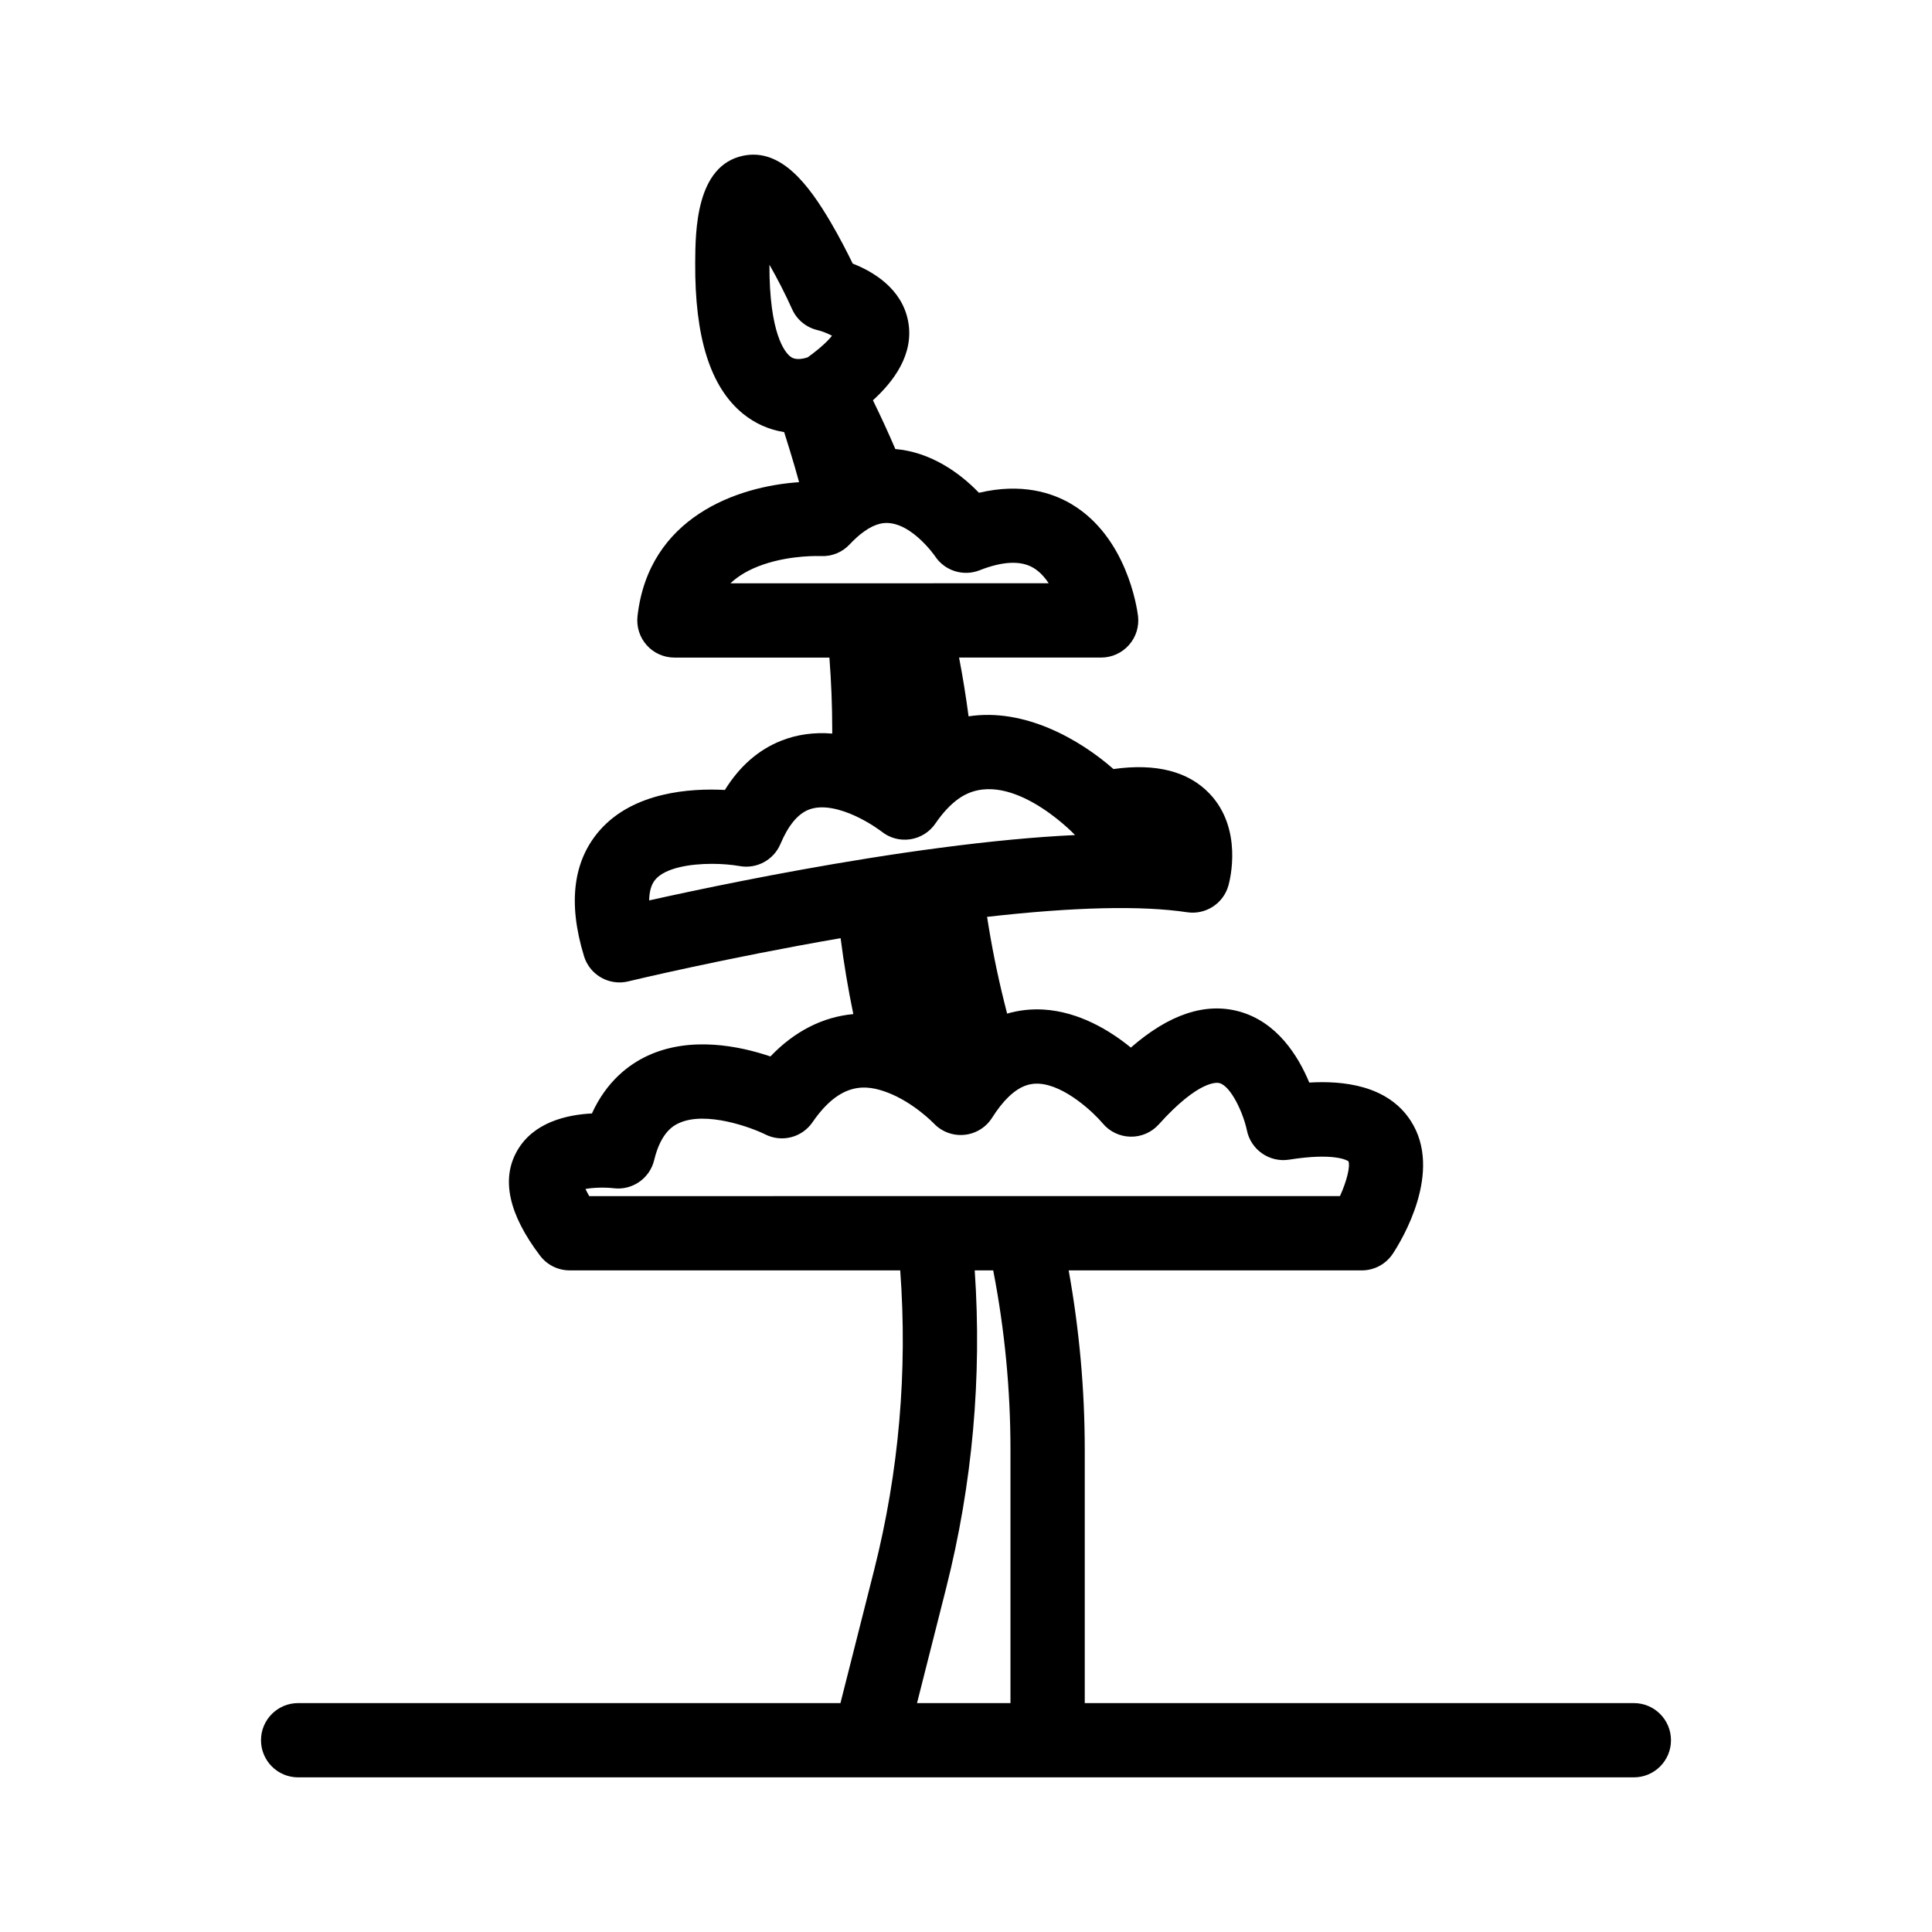 <?xml version="1.0" encoding="UTF-8"?>
<!-- Uploaded to: SVG Repo, www.svgrepo.com, Generator: SVG Repo Mixer Tools -->
<svg fill="#000000" width="800px" height="800px" version="1.1" viewBox="144 144 512 512" xmlns="http://www.w3.org/2000/svg">
 <path d="m576.99 595.34h-145.52v-67.148c0-15.93-1.445-31.863-4.262-47.527h77.695c3.305 0 6.394-1.664 8.215-4.43 2.32-3.523 13.43-21.746 4.754-35.188-6.16-9.555-18.137-10.676-26.902-10.156-2.922-7.035-8.531-16.09-18.609-18.844-8.965-2.449-18.586 0.766-28.672 9.574-5.57-4.535-13.738-9.516-23.184-10.078-3.297-0.188-6.516 0.176-9.613 1.074l-0.828-3.305c-1.82-7.332-3.316-14.82-4.477-22.336 23.074-2.617 40.887-3.039 53.02-1.219 4.898 0.727 9.594-2.301 10.934-7.074 0.422-1.504 3.879-15.016-4.981-24.344-5.629-5.922-14.188-8.117-25.484-6.535-8.906-7.824-23.539-16.254-38.395-13.965-0.688-5.215-1.523-10.41-2.519-15.578h37.648c2.824 0 5.5-1.211 7.371-3.324 1.871-2.106 2.746-4.922 2.402-7.715-0.266-2.117-2.973-20.898-17.633-29.629-5.086-3.019-13.207-5.668-24.52-3-5.227-5.453-12.961-10.824-22.16-11.59-1.871-4.379-3.856-8.688-5.934-12.922 5.352-4.859 11.039-12.184 9.309-21.047-1.684-8.629-9.32-13.086-14.672-15.184-1.406-2.894-3.484-6.957-5.863-11.012-5.824-9.871-13.125-19.68-23.191-17.562-12.516 2.629-12.633 19.965-12.684 28.301-0.129 19.898 4.016 33.004 12.656 40.059 3.199 2.609 6.926 4.25 10.922 4.879l1.543 4.969c0.848 2.734 1.652 5.512 2.41 8.297-16.383 1.094-39.871 9.27-42.824 35.543-0.305 2.785 0.582 5.57 2.441 7.656 1.871 2.098 4.535 3.285 7.34 3.285h41.082c0.48 6.367 0.746 12.762 0.746 19.109v1.035c-4.773-0.395-9.32 0.227-13.473 1.871-6.07 2.391-11.078 6.781-14.977 13.066-9.074-0.48-24.09 0.5-33.051 10.578-7.164 8.07-8.609 19.324-4.281 33.465 1.289 4.223 5.164 6.965 9.398 6.965 0.766 0 1.543-0.09 2.32-0.277 0.277-0.07 25.535-6.141 56.285-11.453 0.867 6.75 1.988 13.48 3.367 20.121-8.09 0.746-15.598 4.547-21.973 11.227-8.059-2.734-21.117-5.481-32.531-0.195-4.82 2.234-10.824 6.641-14.77 15.301-6.809 0.344-15.508 2.391-19.797 9.859-4.309 7.488-2.273 16.855 6.051 27.828 1.859 2.461 4.762 3.898 7.844 3.898h87.605c1.977 26.695-0.336 53.363-6.906 79.379l-8.934 35.297h-143.72c-5.441 0-9.84 4.41-9.84 9.84 0 5.434 4.398 9.84 9.84 9.84h353.98c5.441 0 9.84-4.41 9.84-9.84 0-5.434-4.398-9.84-9.84-9.84zm-223.66-356.95c-1.289-1.055-5.473-5.902-5.422-24.234 2.066 3.602 4.203 7.754 6.004 11.77 1.258 2.824 3.789 4.891 6.809 5.578 0.984 0.227 2.598 0.836 3.769 1.465-0.914 1.172-2.773 3.078-6.426 5.719-0.02 0-0.031 0-0.039 0.012-0.098 0.031-0.215 0.07-0.336 0.109-0.039 0.012-0.07 0.02-0.117 0.031-0.168 0.051-0.355 0.098-0.57 0.148-2.356 0.488-3.277-0.27-3.672-0.598zm-15.754 60.191c1.996-1.898 4.773-3.621 8.648-4.961 7.539-2.598 15.164-2.254 15.203-2.254 2.934 0.168 5.766-0.973 7.754-3.109 1.277-1.367 2.527-2.488 3.816-3.406 1.438-1.035 2.844-1.723 4.184-2.047 7.391-1.801 14.543 8.492 14.582 8.551 2.547 3.906 7.5 5.481 11.836 3.777 6.102-2.402 10.883-2.629 14.23-0.66 1.625 0.953 2.981 2.43 4.082 4.102zm-21.539 84.035c0.031-2.195 0.48-4.223 1.711-5.609 2.656-3 9.023-4.082 14.918-4.082 2.676 0 5.254 0.227 7.34 0.59 4.535 0.828 9.031-1.613 10.824-5.863 2.047-4.871 4.566-7.922 7.469-9.074 3.797-1.504 8.66 0 12.055 1.516 4.211 1.891 7.262 4.269 7.262 4.269 2.137 1.723 4.891 2.461 7.606 2.055 2.707-0.402 5.125-1.918 6.672-4.184 1.93-2.832 3.984-5.027 6.109-6.543 12.852-9.16 30.555 9.25 30.711 9.418 0.051 0.059 0.109 0.129 0.168 0.188-10.508 0.5-22.406 1.625-35.641 3.367-6.188 0.809-12.715 1.762-19.387 2.832-23.703 3.789-45.578 8.395-57.816 11.121zm-15.883 78.367c-0.441-0.758-0.766-1.387-0.992-1.898 1.988-0.363 5.019-0.473 7.438-0.195 4.961 0.621 9.605-2.598 10.766-7.469 1.82-7.578 5.344-9.219 6.504-9.762 7.144-3.336 19.246 1.141 22.898 2.953 4.398 2.234 9.77 0.855 12.555-3.207 7.43-10.812 14.25-10.035 19.945-7.852 6.84 2.617 12.145 8.109 12.164 8.129 2.086 2.223 5.078 3.356 8.117 3.059 3.031-0.285 5.758-1.969 7.379-4.547 1.418-2.242 2.883-4.102 4.367-5.531 3.445-3.316 6.231-3.562 8.008-3.473 6.965 0.383 14.73 7.883 16.867 10.449 1.82 2.215 4.516 3.523 7.391 3.59 2.863 0.07 5.609-1.121 7.527-3.258 10.754-11.945 15.559-11.082 16.07-10.941 3.051 0.816 6.297 7.863 7.281 12.516 1.043 5.164 5.984 8.59 11.188 7.773 11.926-1.898 15.359 0.168 15.715 0.422 0.523 1.301-0.402 5.207-2.242 9.238zm111.63 134.36h-24.766l7.715-30.473c6.977-27.602 9.516-55.883 7.578-84.203h4.898c3.039 15.625 4.574 31.578 4.574 47.527z"/>
</svg>